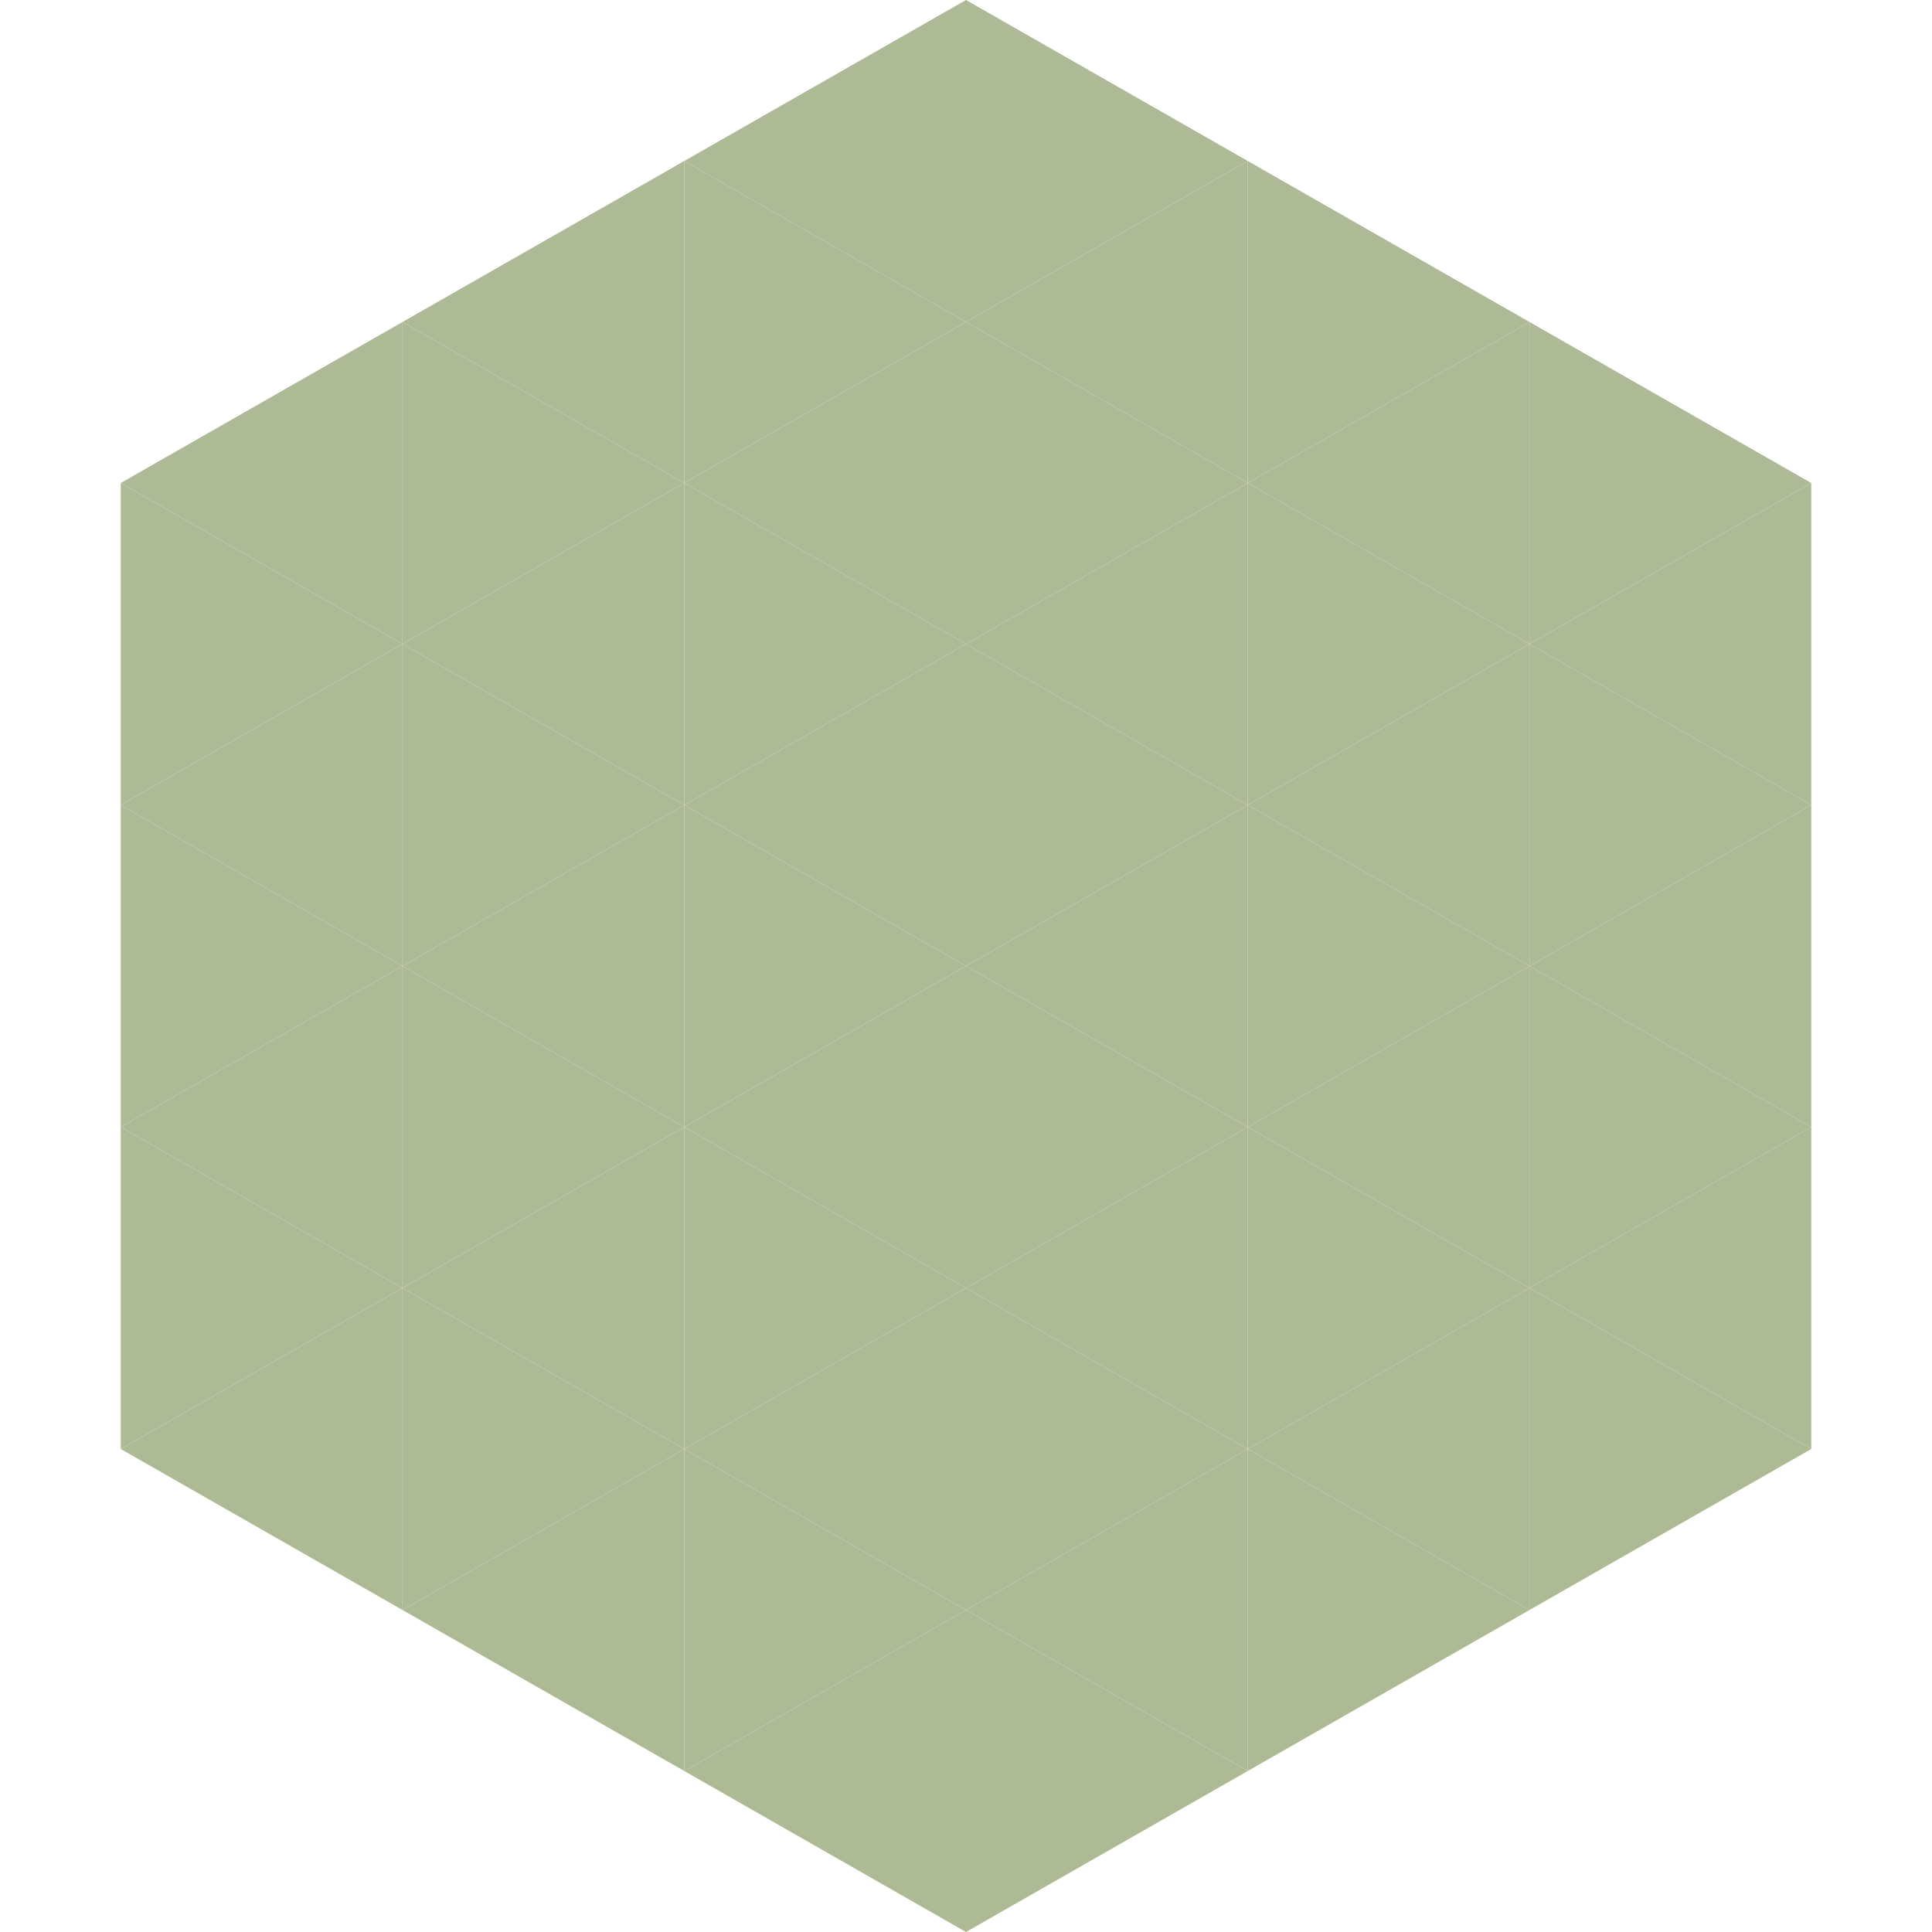 <?xml version="1.0"?>
<!-- Generated by SVGo -->
<svg width="240" height="240"
     xmlns="http://www.w3.org/2000/svg"
     xmlns:xlink="http://www.w3.org/1999/xlink">
<polygon points="50,40 15,60 50,80" style="fill:rgb(174,185,149)" />
<polygon points="190,40 225,60 190,80" style="fill:rgb(174,185,149)" />
<polygon points="15,60 50,80 15,100" style="fill:rgb(174,185,149)" />
<polygon points="225,60 190,80 225,100" style="fill:rgb(174,185,149)" />
<polygon points="50,80 15,100 50,120" style="fill:rgb(174,185,149)" />
<polygon points="190,80 225,100 190,120" style="fill:rgb(174,185,149)" />
<polygon points="15,100 50,120 15,140" style="fill:rgb(174,185,149)" />
<polygon points="225,100 190,120 225,140" style="fill:rgb(174,185,149)" />
<polygon points="50,120 15,140 50,160" style="fill:rgb(174,185,149)" />
<polygon points="190,120 225,140 190,160" style="fill:rgb(174,185,149)" />
<polygon points="15,140 50,160 15,180" style="fill:rgb(174,185,149)" />
<polygon points="225,140 190,160 225,180" style="fill:rgb(174,185,149)" />
<polygon points="50,160 15,180 50,200" style="fill:rgb(174,185,149)" />
<polygon points="190,160 225,180 190,200" style="fill:rgb(174,185,149)" />
<polygon points="15,180 50,200 15,220" style="fill:rgb(255,255,255); fill-opacity:0" />
<polygon points="225,180 190,200 225,220" style="fill:rgb(255,255,255); fill-opacity:0" />
<polygon points="50,0 85,20 50,40" style="fill:rgb(255,255,255); fill-opacity:0" />
<polygon points="190,0 155,20 190,40" style="fill:rgb(255,255,255); fill-opacity:0" />
<polygon points="85,20 50,40 85,60" style="fill:rgb(174,185,149)" />
<polygon points="155,20 190,40 155,60" style="fill:rgb(174,185,149)" />
<polygon points="50,40 85,60 50,80" style="fill:rgb(174,185,149)" />
<polygon points="190,40 155,60 190,80" style="fill:rgb(174,185,149)" />
<polygon points="85,60 50,80 85,100" style="fill:rgb(174,185,149)" />
<polygon points="155,60 190,80 155,100" style="fill:rgb(174,185,149)" />
<polygon points="50,80 85,100 50,120" style="fill:rgb(174,185,149)" />
<polygon points="190,80 155,100 190,120" style="fill:rgb(174,185,149)" />
<polygon points="85,100 50,120 85,140" style="fill:rgb(174,185,149)" />
<polygon points="155,100 190,120 155,140" style="fill:rgb(174,185,149)" />
<polygon points="50,120 85,140 50,160" style="fill:rgb(174,185,149)" />
<polygon points="190,120 155,140 190,160" style="fill:rgb(174,185,149)" />
<polygon points="85,140 50,160 85,180" style="fill:rgb(174,185,149)" />
<polygon points="155,140 190,160 155,180" style="fill:rgb(174,185,149)" />
<polygon points="50,160 85,180 50,200" style="fill:rgb(174,185,149)" />
<polygon points="190,160 155,180 190,200" style="fill:rgb(174,185,149)" />
<polygon points="85,180 50,200 85,220" style="fill:rgb(174,185,149)" />
<polygon points="155,180 190,200 155,220" style="fill:rgb(174,185,149)" />
<polygon points="120,0 85,20 120,40" style="fill:rgb(174,185,149)" />
<polygon points="120,0 155,20 120,40" style="fill:rgb(174,185,149)" />
<polygon points="85,20 120,40 85,60" style="fill:rgb(174,185,149)" />
<polygon points="155,20 120,40 155,60" style="fill:rgb(174,185,149)" />
<polygon points="120,40 85,60 120,80" style="fill:rgb(174,185,149)" />
<polygon points="120,40 155,60 120,80" style="fill:rgb(174,185,149)" />
<polygon points="85,60 120,80 85,100" style="fill:rgb(174,185,149)" />
<polygon points="155,60 120,80 155,100" style="fill:rgb(174,185,149)" />
<polygon points="120,80 85,100 120,120" style="fill:rgb(174,185,149)" />
<polygon points="120,80 155,100 120,120" style="fill:rgb(174,185,149)" />
<polygon points="85,100 120,120 85,140" style="fill:rgb(174,185,149)" />
<polygon points="155,100 120,120 155,140" style="fill:rgb(174,185,149)" />
<polygon points="120,120 85,140 120,160" style="fill:rgb(174,185,149)" />
<polygon points="120,120 155,140 120,160" style="fill:rgb(174,185,149)" />
<polygon points="85,140 120,160 85,180" style="fill:rgb(174,185,149)" />
<polygon points="155,140 120,160 155,180" style="fill:rgb(174,185,149)" />
<polygon points="120,160 85,180 120,200" style="fill:rgb(174,185,149)" />
<polygon points="120,160 155,180 120,200" style="fill:rgb(174,185,149)" />
<polygon points="85,180 120,200 85,220" style="fill:rgb(174,185,149)" />
<polygon points="155,180 120,200 155,220" style="fill:rgb(174,185,149)" />
<polygon points="120,200 85,220 120,240" style="fill:rgb(174,185,149)" />
<polygon points="120,200 155,220 120,240" style="fill:rgb(174,185,149)" />
<polygon points="85,220 120,240 85,260" style="fill:rgb(255,255,255); fill-opacity:0" />
<polygon points="155,220 120,240 155,260" style="fill:rgb(255,255,255); fill-opacity:0" />
</svg>
